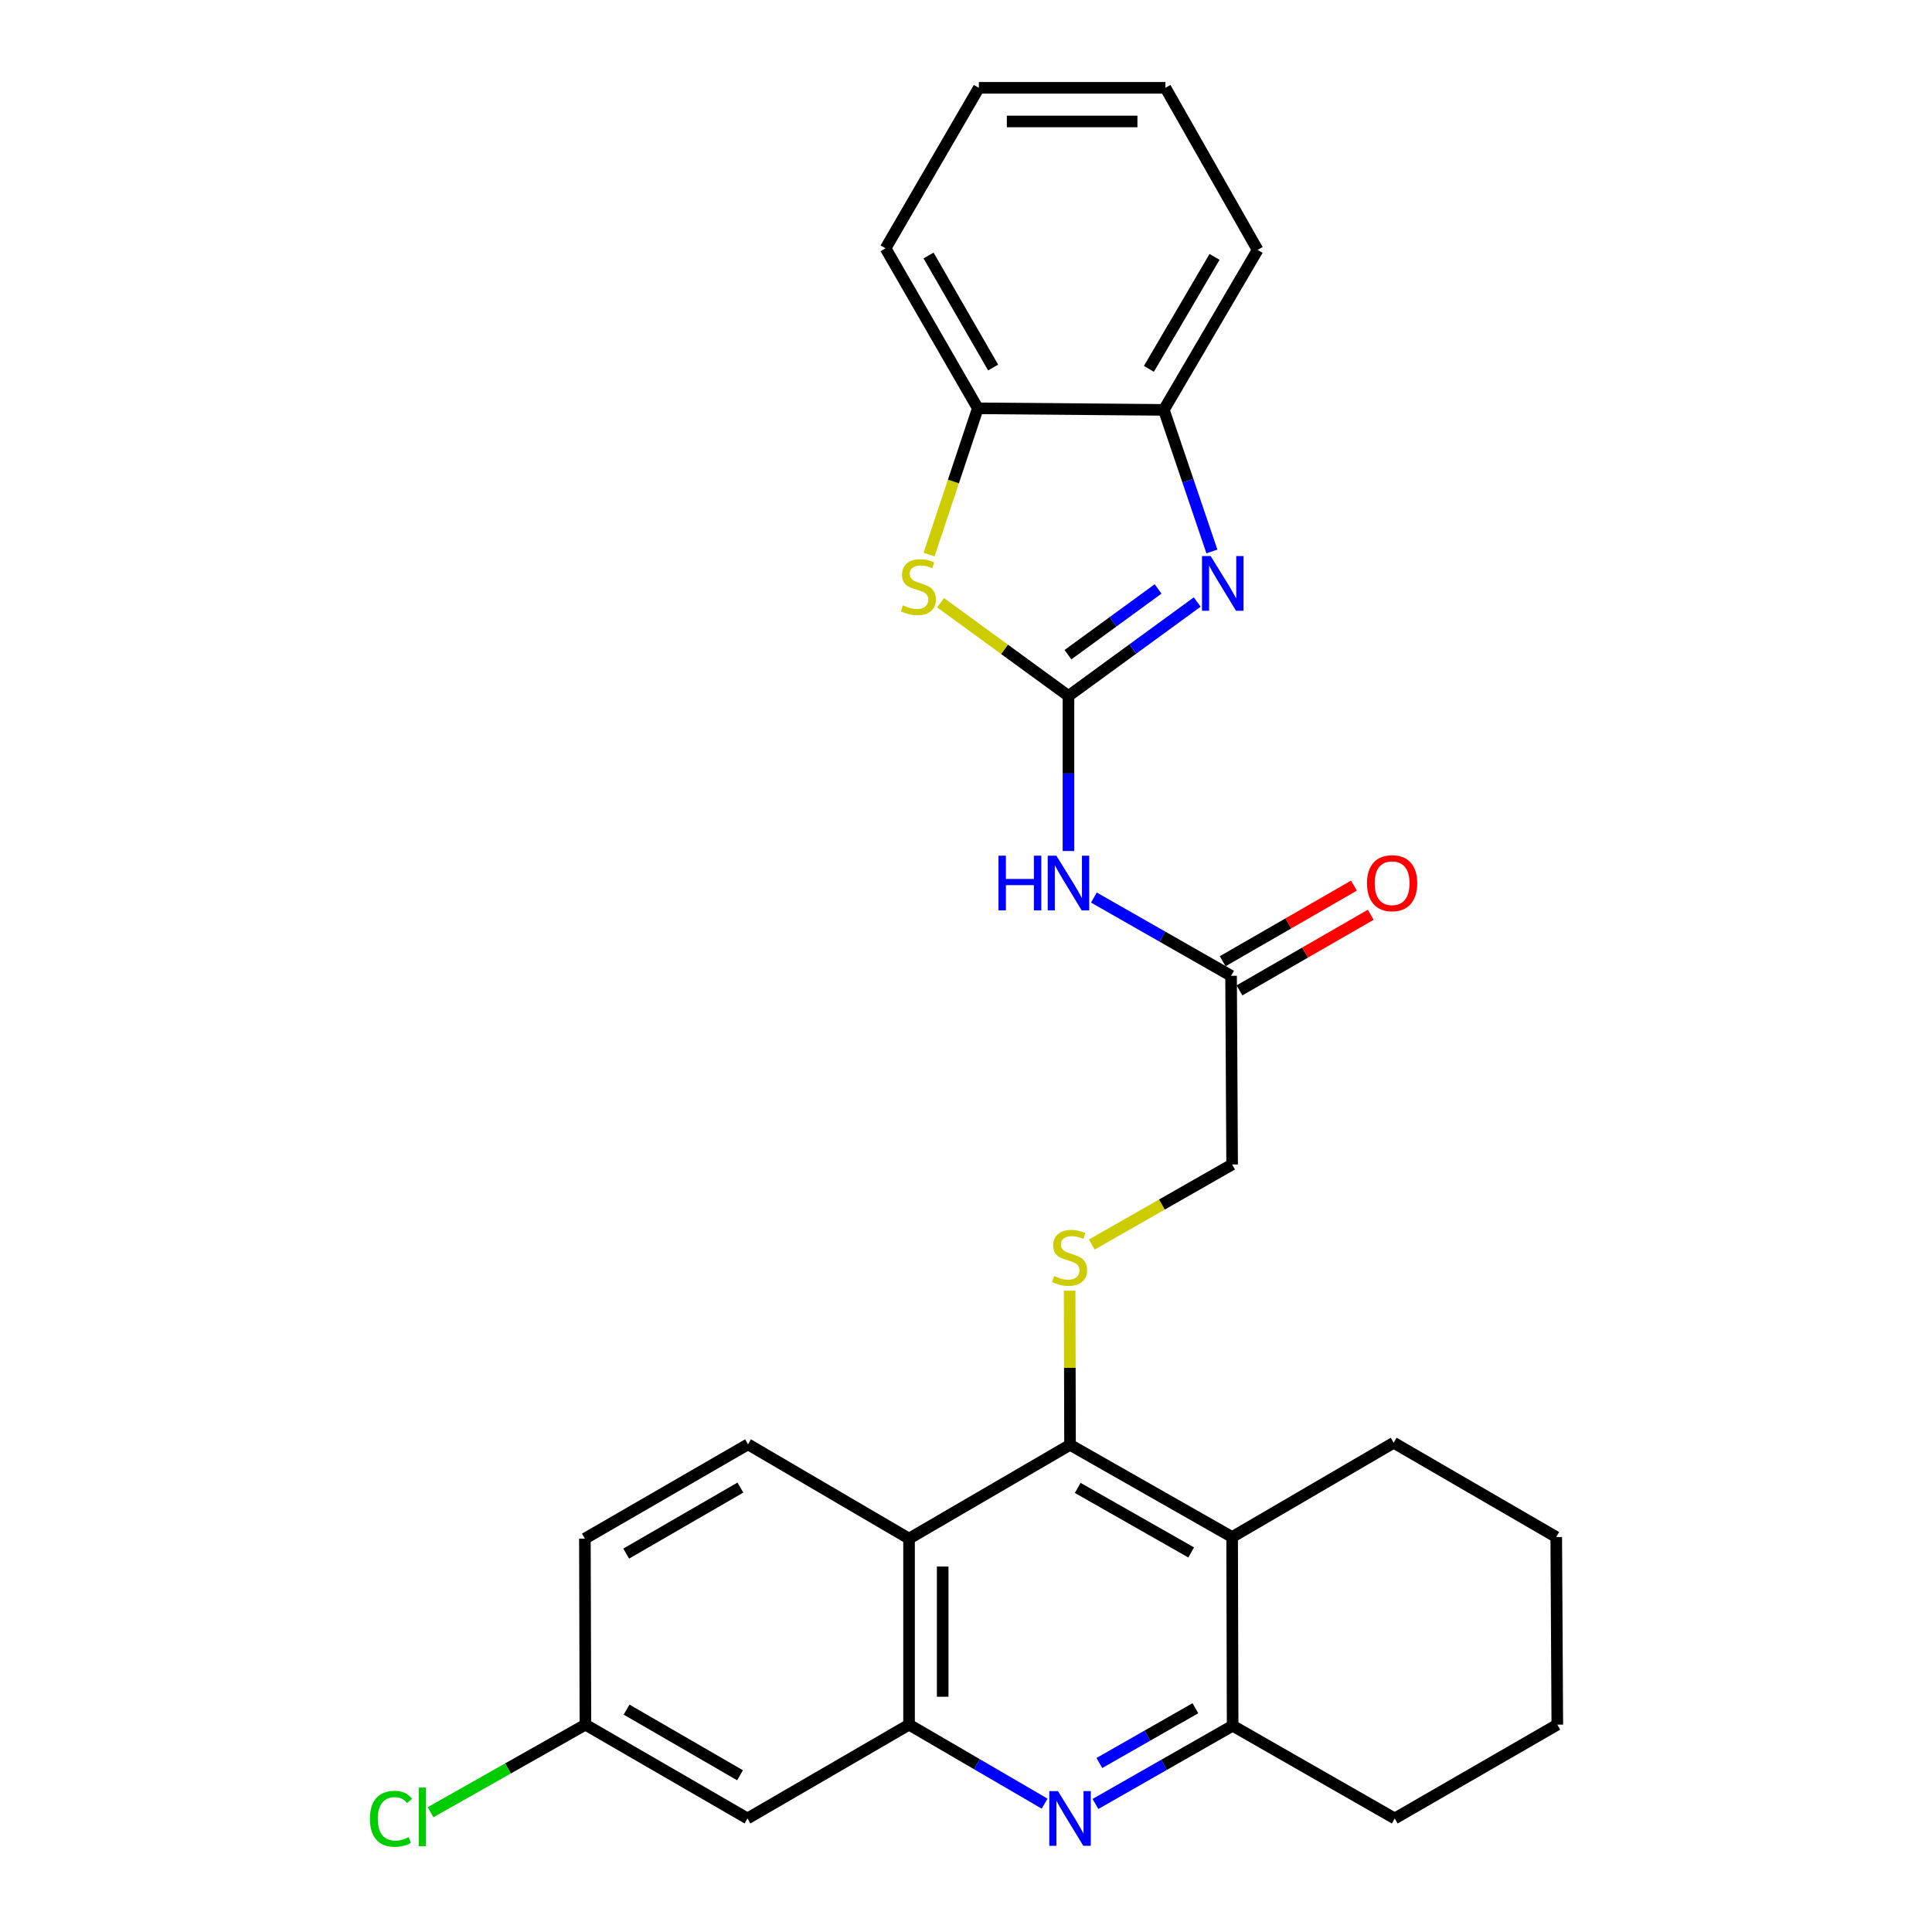 <?xml version='1.0' encoding='iso-8859-1'?>
<svg version='1.1' baseProfile='full'
              xmlns='http://www.w3.org/2000/svg'
                      xmlns:rdkit='http://www.rdkit.org/xml'
                      xmlns:xlink='http://www.w3.org/1999/xlink'
                  xml:space='preserve'
width='1000px' height='1000px' viewBox='0 0 1000 1000'>
<!-- END OF HEADER -->
<rect style='opacity:1.0;fill:#FFFFFF;stroke:none' width='1000' height='1000' x='0' y='0'> </rect>
<path class='bond-0' d='M 553.036,360.22 L 586.359,335.914' style='fill:none;fill-rule:evenodd;stroke:#000000;stroke-width:6px;stroke-linecap:butt;stroke-linejoin:miter;stroke-opacity:1' />
<path class='bond-0' d='M 586.359,335.914 L 619.682,311.608' style='fill:none;fill-rule:evenodd;stroke:#0000FF;stroke-width:6px;stroke-linecap:butt;stroke-linejoin:miter;stroke-opacity:1' />
<path class='bond-0' d='M 552.773,338.862 L 576.099,321.848' style='fill:none;fill-rule:evenodd;stroke:#000000;stroke-width:6px;stroke-linecap:butt;stroke-linejoin:miter;stroke-opacity:1' />
<path class='bond-0' d='M 576.099,321.848 L 599.425,304.834' style='fill:none;fill-rule:evenodd;stroke:#0000FF;stroke-width:6px;stroke-linecap:butt;stroke-linejoin:miter;stroke-opacity:1' />
<path class='bond-5' d='M 553.036,360.22 L 519.938,336.094' style='fill:none;fill-rule:evenodd;stroke:#000000;stroke-width:6px;stroke-linecap:butt;stroke-linejoin:miter;stroke-opacity:1' />
<path class='bond-5' d='M 519.938,336.094 L 486.839,311.967' style='fill:none;fill-rule:evenodd;stroke:#CCCC00;stroke-width:6px;stroke-linecap:butt;stroke-linejoin:miter;stroke-opacity:1' />
<path class='bond-7' d='M 553.036,360.22 L 553.036,400.351' style='fill:none;fill-rule:evenodd;stroke:#000000;stroke-width:6px;stroke-linecap:butt;stroke-linejoin:miter;stroke-opacity:1' />
<path class='bond-7' d='M 553.036,400.351 L 553.036,440.481' style='fill:none;fill-rule:evenodd;stroke:#0000FF;stroke-width:6px;stroke-linecap:butt;stroke-linejoin:miter;stroke-opacity:1' />
<path class='bond-10' d='M 627.282,285.441 L 614.844,248.796' style='fill:none;fill-rule:evenodd;stroke:#0000FF;stroke-width:6px;stroke-linecap:butt;stroke-linejoin:miter;stroke-opacity:1' />
<path class='bond-10' d='M 614.844,248.796 L 602.405,212.152' style='fill:none;fill-rule:evenodd;stroke:#000000;stroke-width:6px;stroke-linecap:butt;stroke-linejoin:miter;stroke-opacity:1' />
<path class='bond-1' d='M 553.849,747.84 L 553.746,707.942' style='fill:none;fill-rule:evenodd;stroke:#000000;stroke-width:6px;stroke-linecap:butt;stroke-linejoin:miter;stroke-opacity:1' />
<path class='bond-1' d='M 553.746,707.942 L 553.642,668.044' style='fill:none;fill-rule:evenodd;stroke:#CCCC00;stroke-width:6px;stroke-linecap:butt;stroke-linejoin:miter;stroke-opacity:1' />
<path class='bond-4' d='M 553.849,747.84 L 470.52,796.387' style='fill:none;fill-rule:evenodd;stroke:#000000;stroke-width:6px;stroke-linecap:butt;stroke-linejoin:miter;stroke-opacity:1' />
<path class='bond-6' d='M 553.849,747.84 L 637.749,795.574' style='fill:none;fill-rule:evenodd;stroke:#000000;stroke-width:6px;stroke-linecap:butt;stroke-linejoin:miter;stroke-opacity:1' />
<path class='bond-6' d='M 557.824,770.133 L 616.554,803.547' style='fill:none;fill-rule:evenodd;stroke:#000000;stroke-width:6px;stroke-linecap:butt;stroke-linejoin:miter;stroke-opacity:1' />
<path class='bond-2' d='M 567.011,933.726 L 602.511,913.477' style='fill:none;fill-rule:evenodd;stroke:#0000FF;stroke-width:6px;stroke-linecap:butt;stroke-linejoin:miter;stroke-opacity:1' />
<path class='bond-2' d='M 602.511,913.477 L 638.01,893.229' style='fill:none;fill-rule:evenodd;stroke:#000000;stroke-width:6px;stroke-linecap:butt;stroke-linejoin:miter;stroke-opacity:1' />
<path class='bond-2' d='M 569.035,912.528 L 593.884,898.354' style='fill:none;fill-rule:evenodd;stroke:#0000FF;stroke-width:6px;stroke-linecap:butt;stroke-linejoin:miter;stroke-opacity:1' />
<path class='bond-2' d='M 593.884,898.354 L 618.734,884.18' style='fill:none;fill-rule:evenodd;stroke:#000000;stroke-width:6px;stroke-linecap:butt;stroke-linejoin:miter;stroke-opacity:1' />
<path class='bond-30' d='M 540.698,933.571 L 505.609,913.124' style='fill:none;fill-rule:evenodd;stroke:#0000FF;stroke-width:6px;stroke-linecap:butt;stroke-linejoin:miter;stroke-opacity:1' />
<path class='bond-30' d='M 505.609,913.124 L 470.52,892.677' style='fill:none;fill-rule:evenodd;stroke:#000000;stroke-width:6px;stroke-linecap:butt;stroke-linejoin:miter;stroke-opacity:1' />
<path class='bond-3' d='M 470.52,892.677 L 470.52,796.387' style='fill:none;fill-rule:evenodd;stroke:#000000;stroke-width:6px;stroke-linecap:butt;stroke-linejoin:miter;stroke-opacity:1' />
<path class='bond-3' d='M 487.93,878.234 L 487.93,810.83' style='fill:none;fill-rule:evenodd;stroke:#000000;stroke-width:6px;stroke-linecap:butt;stroke-linejoin:miter;stroke-opacity:1' />
<path class='bond-13' d='M 470.52,892.677 L 386.9,941.234' style='fill:none;fill-rule:evenodd;stroke:#000000;stroke-width:6px;stroke-linecap:butt;stroke-linejoin:miter;stroke-opacity:1' />
<path class='bond-14' d='M 470.52,796.387 L 387.171,747.579' style='fill:none;fill-rule:evenodd;stroke:#000000;stroke-width:6px;stroke-linecap:butt;stroke-linejoin:miter;stroke-opacity:1' />
<path class='bond-11' d='M 480.874,287.046 L 493.494,249.193' style='fill:none;fill-rule:evenodd;stroke:#CCCC00;stroke-width:6px;stroke-linecap:butt;stroke-linejoin:miter;stroke-opacity:1' />
<path class='bond-11' d='M 493.494,249.193 L 506.115,211.34' style='fill:none;fill-rule:evenodd;stroke:#000000;stroke-width:6px;stroke-linecap:butt;stroke-linejoin:miter;stroke-opacity:1' />
<path class='bond-8' d='M 637.749,795.574 L 638.01,893.229' style='fill:none;fill-rule:evenodd;stroke:#000000;stroke-width:6px;stroke-linecap:butt;stroke-linejoin:miter;stroke-opacity:1' />
<path class='bond-20' d='M 637.749,795.574 L 721.369,746.766' style='fill:none;fill-rule:evenodd;stroke:#000000;stroke-width:6px;stroke-linecap:butt;stroke-linejoin:miter;stroke-opacity:1' />
<path class='bond-12' d='M 566.199,464.572 L 601.698,484.824' style='fill:none;fill-rule:evenodd;stroke:#0000FF;stroke-width:6px;stroke-linecap:butt;stroke-linejoin:miter;stroke-opacity:1' />
<path class='bond-12' d='M 601.698,484.824 L 637.198,505.077' style='fill:none;fill-rule:evenodd;stroke:#000000;stroke-width:6px;stroke-linecap:butt;stroke-linejoin:miter;stroke-opacity:1' />
<path class='bond-21' d='M 638.01,893.229 L 721.91,941.234' style='fill:none;fill-rule:evenodd;stroke:#000000;stroke-width:6px;stroke-linecap:butt;stroke-linejoin:miter;stroke-opacity:1' />
<path class='bond-9' d='M 565.1,644.175 L 601.424,623.453' style='fill:none;fill-rule:evenodd;stroke:#CCCC00;stroke-width:6px;stroke-linecap:butt;stroke-linejoin:miter;stroke-opacity:1' />
<path class='bond-9' d='M 601.424,623.453 L 637.749,602.732' style='fill:none;fill-rule:evenodd;stroke:#000000;stroke-width:6px;stroke-linecap:butt;stroke-linejoin:miter;stroke-opacity:1' />
<path class='bond-22' d='M 602.405,212.152 L 650.943,129.345' style='fill:none;fill-rule:evenodd;stroke:#000000;stroke-width:6px;stroke-linecap:butt;stroke-linejoin:miter;stroke-opacity:1' />
<path class='bond-22' d='M 594.665,190.927 L 628.641,132.962' style='fill:none;fill-rule:evenodd;stroke:#000000;stroke-width:6px;stroke-linecap:butt;stroke-linejoin:miter;stroke-opacity:1' />
<path class='bond-28' d='M 602.405,212.152 L 506.115,211.34' style='fill:none;fill-rule:evenodd;stroke:#000000;stroke-width:6px;stroke-linecap:butt;stroke-linejoin:miter;stroke-opacity:1' />
<path class='bond-23' d='M 506.115,211.34 L 458.371,128.532' style='fill:none;fill-rule:evenodd;stroke:#000000;stroke-width:6px;stroke-linecap:butt;stroke-linejoin:miter;stroke-opacity:1' />
<path class='bond-23' d='M 514.036,190.222 L 480.616,132.257' style='fill:none;fill-rule:evenodd;stroke:#000000;stroke-width:6px;stroke-linecap:butt;stroke-linejoin:miter;stroke-opacity:1' />
<path class='bond-15' d='M 641.543,512.62 L 675.52,493.05' style='fill:none;fill-rule:evenodd;stroke:#000000;stroke-width:6px;stroke-linecap:butt;stroke-linejoin:miter;stroke-opacity:1' />
<path class='bond-15' d='M 675.52,493.05 L 709.496,473.479' style='fill:none;fill-rule:evenodd;stroke:#FF0000;stroke-width:6px;stroke-linecap:butt;stroke-linejoin:miter;stroke-opacity:1' />
<path class='bond-15' d='M 632.853,497.534 L 666.829,477.963' style='fill:none;fill-rule:evenodd;stroke:#000000;stroke-width:6px;stroke-linecap:butt;stroke-linejoin:miter;stroke-opacity:1' />
<path class='bond-15' d='M 666.829,477.963 L 700.806,458.392' style='fill:none;fill-rule:evenodd;stroke:#FF0000;stroke-width:6px;stroke-linecap:butt;stroke-linejoin:miter;stroke-opacity:1' />
<path class='bond-16' d='M 637.198,505.077 L 637.749,602.732' style='fill:none;fill-rule:evenodd;stroke:#000000;stroke-width:6px;stroke-linecap:butt;stroke-linejoin:miter;stroke-opacity:1' />
<path class='bond-32' d='M 386.9,941.234 L 303.009,892.677' style='fill:none;fill-rule:evenodd;stroke:#000000;stroke-width:6px;stroke-linecap:butt;stroke-linejoin:miter;stroke-opacity:1' />
<path class='bond-32' d='M 383.038,918.882 L 324.315,884.892' style='fill:none;fill-rule:evenodd;stroke:#000000;stroke-width:6px;stroke-linecap:butt;stroke-linejoin:miter;stroke-opacity:1' />
<path class='bond-18' d='M 387.171,747.579 L 302.739,796.387' style='fill:none;fill-rule:evenodd;stroke:#000000;stroke-width:6px;stroke-linecap:butt;stroke-linejoin:miter;stroke-opacity:1' />
<path class='bond-18' d='M 383.219,769.973 L 324.117,804.139' style='fill:none;fill-rule:evenodd;stroke:#000000;stroke-width:6px;stroke-linecap:butt;stroke-linejoin:miter;stroke-opacity:1' />
<path class='bond-17' d='M 303.009,892.677 L 302.739,796.387' style='fill:none;fill-rule:evenodd;stroke:#000000;stroke-width:6px;stroke-linecap:butt;stroke-linejoin:miter;stroke-opacity:1' />
<path class='bond-19' d='M 303.009,892.677 L 262.931,915.343' style='fill:none;fill-rule:evenodd;stroke:#000000;stroke-width:6px;stroke-linecap:butt;stroke-linejoin:miter;stroke-opacity:1' />
<path class='bond-19' d='M 262.931,915.343 L 222.852,938.01' style='fill:none;fill-rule:evenodd;stroke:#00CC00;stroke-width:6px;stroke-linecap:butt;stroke-linejoin:miter;stroke-opacity:1' />
<path class='bond-24' d='M 721.369,746.766 L 805.511,795.574' style='fill:none;fill-rule:evenodd;stroke:#000000;stroke-width:6px;stroke-linecap:butt;stroke-linejoin:miter;stroke-opacity:1' />
<path class='bond-31' d='M 721.91,941.234 L 806.062,892.677' style='fill:none;fill-rule:evenodd;stroke:#000000;stroke-width:6px;stroke-linecap:butt;stroke-linejoin:miter;stroke-opacity:1' />
<path class='bond-27' d='M 650.943,129.345 L 603.218,45.455' style='fill:none;fill-rule:evenodd;stroke:#000000;stroke-width:6px;stroke-linecap:butt;stroke-linejoin:miter;stroke-opacity:1' />
<path class='bond-26' d='M 458.371,128.532 L 506.656,45.455' style='fill:none;fill-rule:evenodd;stroke:#000000;stroke-width:6px;stroke-linecap:butt;stroke-linejoin:miter;stroke-opacity:1' />
<path class='bond-25' d='M 805.511,795.574 L 806.062,892.677' style='fill:none;fill-rule:evenodd;stroke:#000000;stroke-width:6px;stroke-linecap:butt;stroke-linejoin:miter;stroke-opacity:1' />
<path class='bond-29' d='M 506.656,45.455 L 603.218,45.455' style='fill:none;fill-rule:evenodd;stroke:#000000;stroke-width:6px;stroke-linecap:butt;stroke-linejoin:miter;stroke-opacity:1' />
<path class='bond-29' d='M 521.141,62.865 L 588.734,62.865' style='fill:none;fill-rule:evenodd;stroke:#000000;stroke-width:6px;stroke-linecap:butt;stroke-linejoin:miter;stroke-opacity:1' />
<path  class='atom-1' d='M 626.633 287.812
L 635.913 302.812
Q 636.833 304.292, 638.313 306.972
Q 639.793 309.652, 639.873 309.812
L 639.873 287.812
L 643.633 287.812
L 643.633 316.132
L 639.753 316.132
L 629.793 299.732
Q 628.633 297.812, 627.393 295.612
Q 626.193 293.412, 625.833 292.732
L 625.833 316.132
L 622.153 316.132
L 622.153 287.812
L 626.633 287.812
' fill='#0000FF'/>
<path  class='atom-3' d='M 547.589 927.074
L 556.869 942.074
Q 557.789 943.554, 559.269 946.234
Q 560.749 948.914, 560.829 949.074
L 560.829 927.074
L 564.589 927.074
L 564.589 955.394
L 560.709 955.394
L 550.749 938.994
Q 549.589 937.074, 548.349 934.874
Q 547.149 932.674, 546.789 931.994
L 546.789 955.394
L 543.109 955.394
L 543.109 927.074
L 547.589 927.074
' fill='#0000FF'/>
<path  class='atom-6' d='M 467.356 313.317
Q 467.676 313.437, 468.996 313.997
Q 470.316 314.557, 471.756 314.917
Q 473.236 315.237, 474.676 315.237
Q 477.356 315.237, 478.916 313.957
Q 480.476 312.637, 480.476 310.357
Q 480.476 308.797, 479.676 307.837
Q 478.916 306.877, 477.716 306.357
Q 476.516 305.837, 474.516 305.237
Q 471.996 304.477, 470.476 303.757
Q 468.996 303.037, 467.916 301.517
Q 466.876 299.997, 466.876 297.437
Q 466.876 293.877, 469.276 291.677
Q 471.716 289.477, 476.516 289.477
Q 479.796 289.477, 483.516 291.037
L 482.596 294.117
Q 479.196 292.717, 476.636 292.717
Q 473.876 292.717, 472.356 293.877
Q 470.836 294.997, 470.876 296.957
Q 470.876 298.477, 471.636 299.397
Q 472.436 300.317, 473.556 300.837
Q 474.716 301.357, 476.636 301.957
Q 479.196 302.757, 480.716 303.557
Q 482.236 304.357, 483.316 305.997
Q 484.436 307.597, 484.436 310.357
Q 484.436 314.277, 481.796 316.397
Q 479.196 318.477, 474.836 318.477
Q 472.316 318.477, 470.396 317.917
Q 468.516 317.397, 466.276 316.477
L 467.356 313.317
' fill='#CCCC00'/>
<path  class='atom-8' d='M 516.816 442.902
L 520.656 442.902
L 520.656 454.942
L 535.136 454.942
L 535.136 442.902
L 538.976 442.902
L 538.976 471.222
L 535.136 471.222
L 535.136 458.142
L 520.656 458.142
L 520.656 471.222
L 516.816 471.222
L 516.816 442.902
' fill='#0000FF'/>
<path  class='atom-8' d='M 546.776 442.902
L 556.056 457.902
Q 556.976 459.382, 558.456 462.062
Q 559.936 464.742, 560.016 464.902
L 560.016 442.902
L 563.776 442.902
L 563.776 471.222
L 559.896 471.222
L 549.936 454.822
Q 548.776 452.902, 547.536 450.702
Q 546.336 448.502, 545.976 447.822
L 545.976 471.222
L 542.296 471.222
L 542.296 442.902
L 546.776 442.902
' fill='#0000FF'/>
<path  class='atom-10' d='M 545.597 660.457
Q 545.917 660.577, 547.237 661.137
Q 548.557 661.697, 549.997 662.057
Q 551.477 662.377, 552.917 662.377
Q 555.597 662.377, 557.157 661.097
Q 558.717 659.777, 558.717 657.497
Q 558.717 655.937, 557.917 654.977
Q 557.157 654.017, 555.957 653.497
Q 554.757 652.977, 552.757 652.377
Q 550.237 651.617, 548.717 650.897
Q 547.237 650.177, 546.157 648.657
Q 545.117 647.137, 545.117 644.577
Q 545.117 641.017, 547.517 638.817
Q 549.957 636.617, 554.757 636.617
Q 558.037 636.617, 561.757 638.177
L 560.837 641.257
Q 557.437 639.857, 554.877 639.857
Q 552.117 639.857, 550.597 641.017
Q 549.077 642.137, 549.117 644.097
Q 549.117 645.617, 549.877 646.537
Q 550.677 647.457, 551.797 647.977
Q 552.957 648.497, 554.877 649.097
Q 557.437 649.897, 558.957 650.697
Q 560.477 651.497, 561.557 653.137
Q 562.677 654.737, 562.677 657.497
Q 562.677 661.417, 560.037 663.537
Q 557.437 665.617, 553.077 665.617
Q 550.557 665.617, 548.637 665.057
Q 546.757 664.537, 544.517 663.617
L 545.597 660.457
' fill='#CCCC00'/>
<path  class='atom-16' d='M 707.556 457.142
Q 707.556 450.342, 710.916 446.542
Q 714.276 442.742, 720.556 442.742
Q 726.836 442.742, 730.196 446.542
Q 733.556 450.342, 733.556 457.142
Q 733.556 464.022, 730.156 467.942
Q 726.756 471.822, 720.556 471.822
Q 714.316 471.822, 710.916 467.942
Q 707.556 464.062, 707.556 457.142
M 720.556 468.622
Q 724.876 468.622, 727.196 465.742
Q 729.556 462.822, 729.556 457.142
Q 729.556 451.582, 727.196 448.782
Q 724.876 445.942, 720.556 445.942
Q 716.236 445.942, 713.876 448.742
Q 711.556 451.542, 711.556 457.142
Q 711.556 462.862, 713.876 465.742
Q 716.236 468.622, 720.556 468.622
' fill='#FF0000'/>
<path  class='atom-20' d='M 191.467 941.401
Q 191.467 934.361, 194.747 930.681
Q 198.067 926.961, 204.347 926.961
Q 210.187 926.961, 213.307 931.081
L 210.667 933.241
Q 208.387 930.241, 204.347 930.241
Q 200.067 930.241, 197.787 933.121
Q 195.547 935.961, 195.547 941.401
Q 195.547 947.001, 197.867 949.881
Q 200.227 952.761, 204.787 952.761
Q 207.907 952.761, 211.547 950.881
L 212.667 953.881
Q 211.187 954.841, 208.947 955.401
Q 206.707 955.961, 204.227 955.961
Q 198.067 955.961, 194.747 952.201
Q 191.467 948.441, 191.467 941.401
' fill='#00CC00'/>
<path  class='atom-20' d='M 216.747 925.241
L 220.427 925.241
L 220.427 955.601
L 216.747 955.601
L 216.747 925.241
' fill='#00CC00'/>
</svg>
